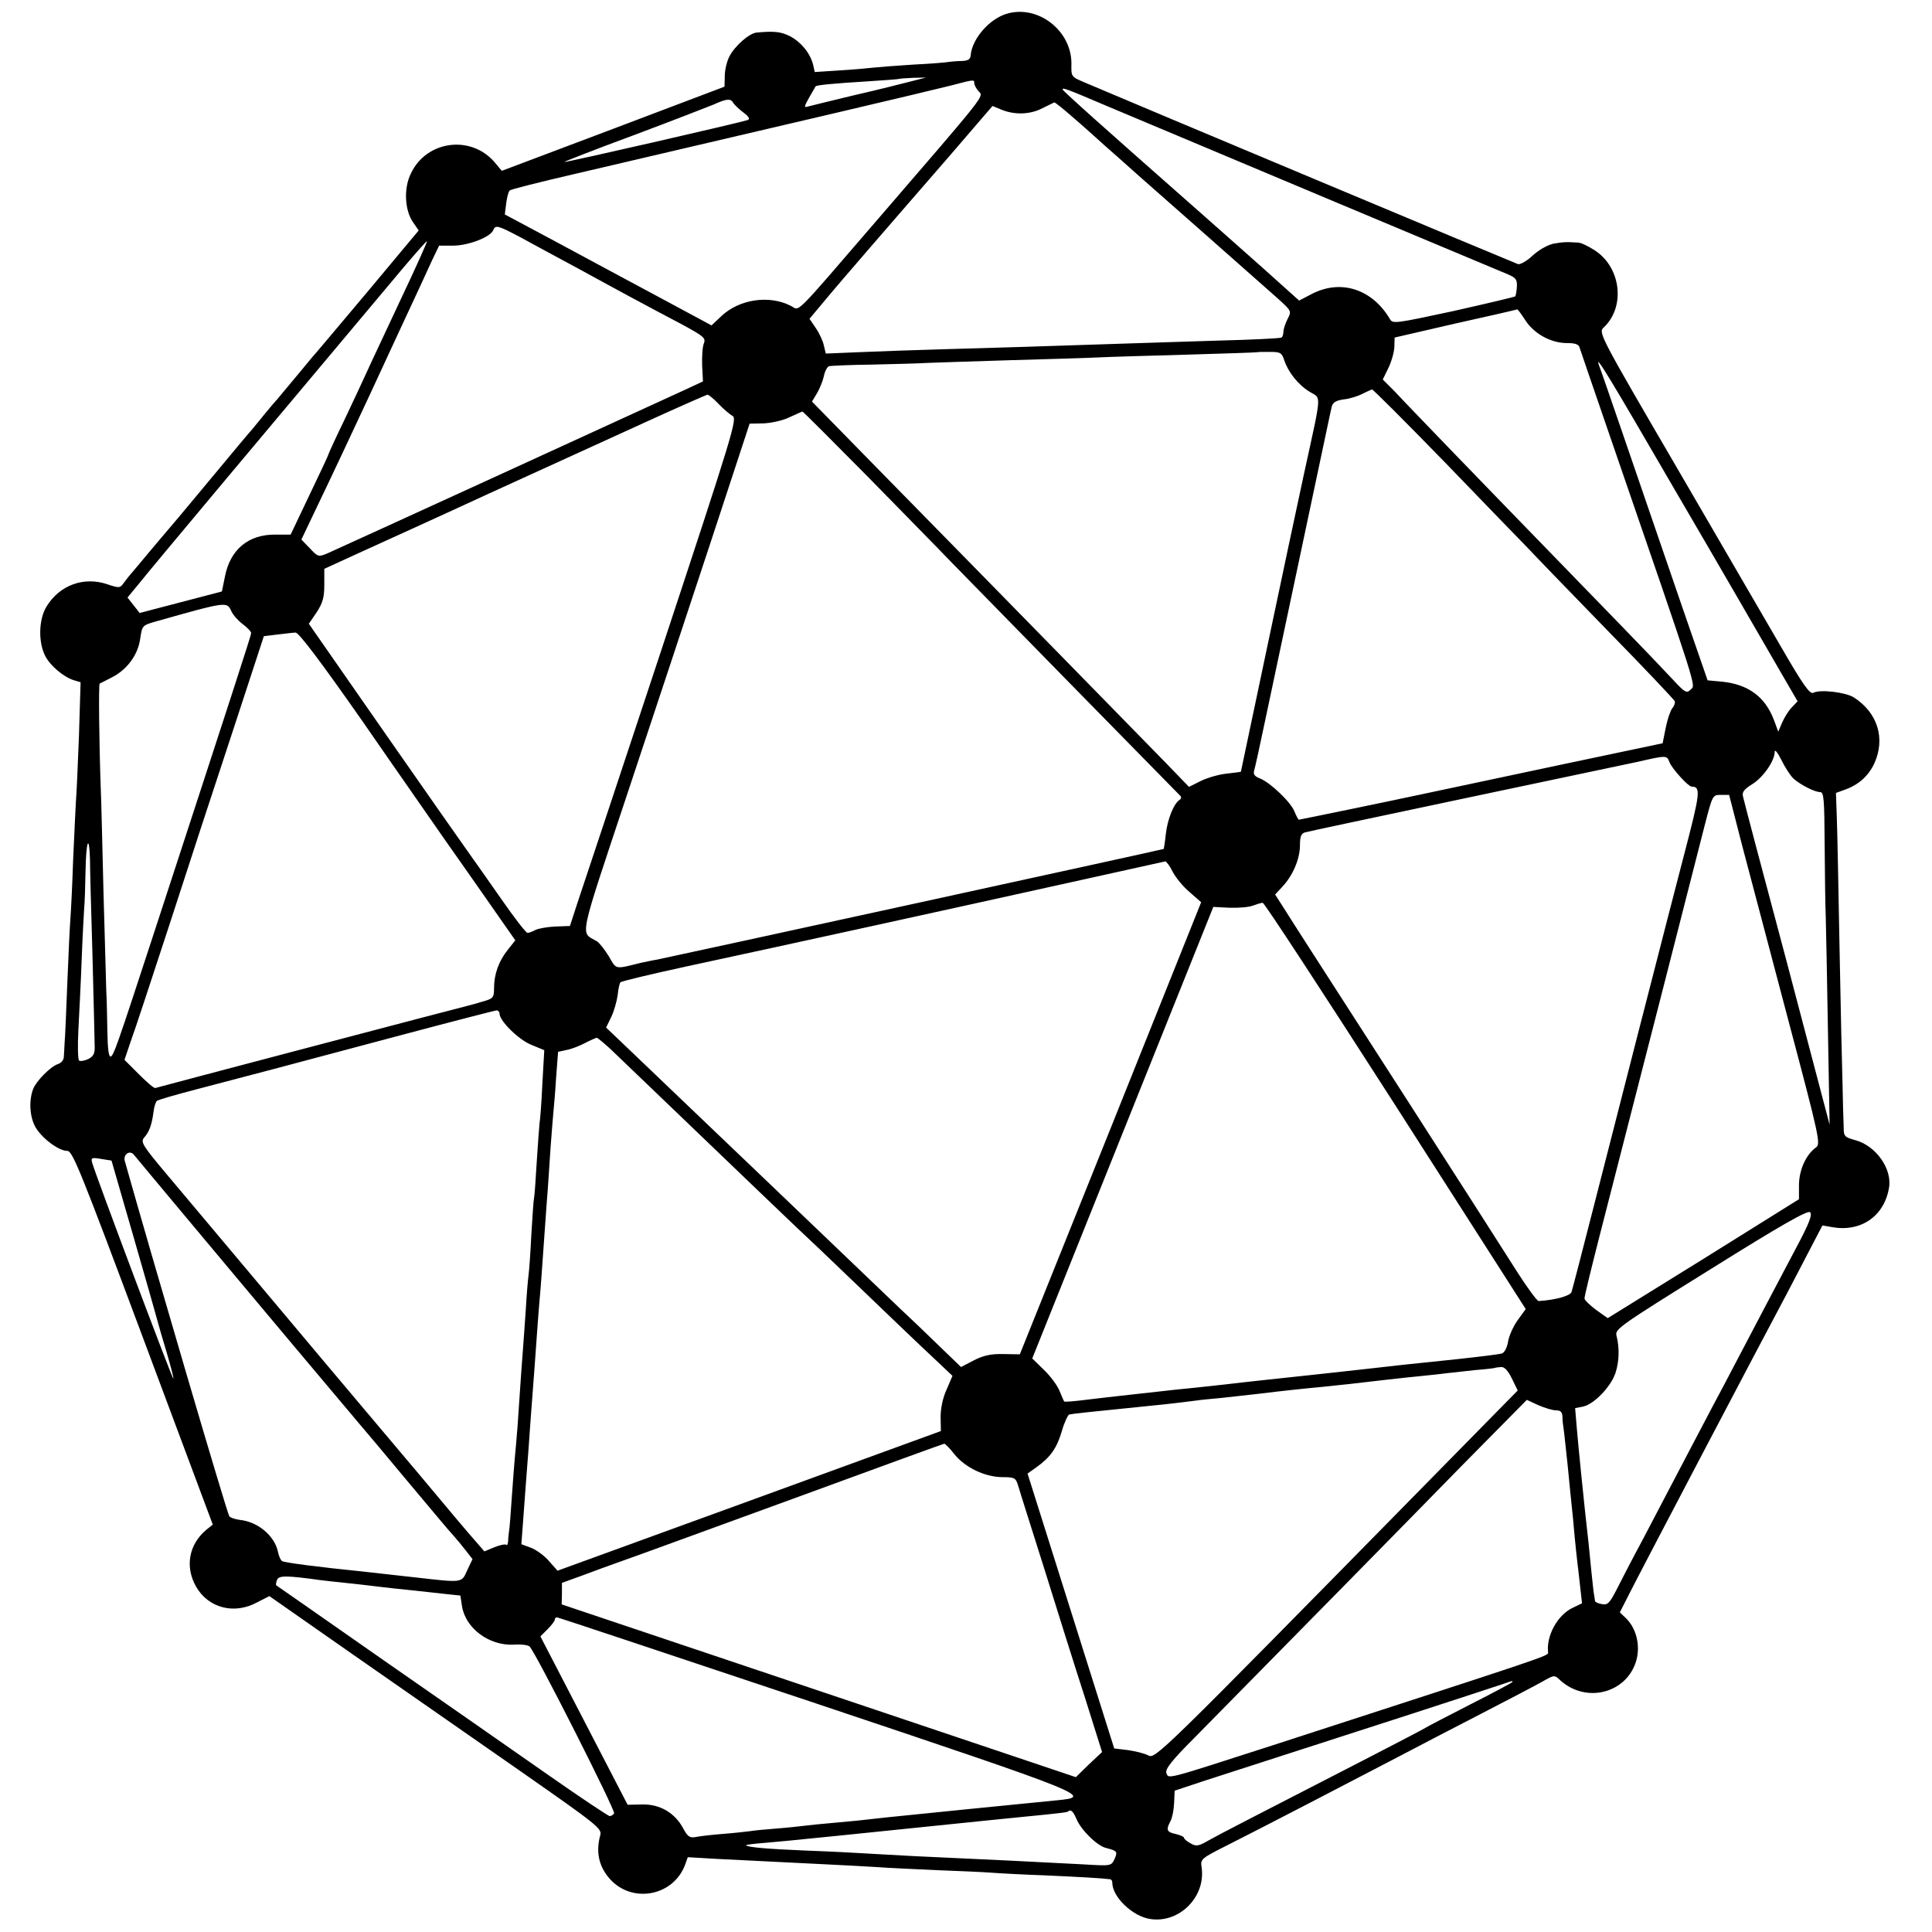 <?xml version="1.0" standalone="no"?>
<!DOCTYPE svg PUBLIC "-//W3C//DTD SVG 20010904//EN"
 "http://www.w3.org/TR/2001/REC-SVG-20010904/DTD/svg10.dtd">
<svg version="1.0" xmlns="http://www.w3.org/2000/svg"
 width="700pt" height="700pt" viewBox="0 0 700 700"
 preserveAspectRatio="xMidYMid meet">
<g transform="translate(0,700) scale(0.1,-0.1)"
fill="#000000" stroke="none">
<path d="M3647 6950 c-63 -19 -125 -91 -130 -150 -1 -15 -9 -20 -32 -21 -16 0
-37 -2 -45 -3 -8 -2 -67 -7 -130 -10 -63 -4 -128 -9 -145 -11 -16 -2 -71 -7
-121 -10 l-92 -6 -6 27 c-11 42 -44 82 -84 103 -33 16 -55 19 -121 13 -27 -3
-78 -48 -98 -86 -9 -17 -17 -49 -17 -71 l-1 -39 -404 -153 -403 -152 -25 30
c-85 101 -247 81 -304 -39 -27 -54 -23 -134 8 -178 l20 -29 -182 -218 c-101
-120 -194 -231 -207 -245 -12 -15 -43 -52 -68 -82 -25 -30 -50 -60 -55 -66 -6
-6 -27 -31 -46 -54 -18 -23 -39 -47 -44 -54 -6 -6 -78 -92 -160 -191 -82 -99
-152 -182 -155 -185 -3 -3 -27 -32 -55 -65 -27 -33 -58 -69 -67 -80 -10 -11
-23 -28 -31 -39 -12 -17 -16 -17 -58 -3 -85 29 -173 -3 -220 -80 -29 -46 -31
-130 -5 -180 18 -35 67 -77 105 -88 l23 -7 -6 -197 c-4 -108 -9 -214 -11 -236
-1 -22 -6 -116 -10 -210 -3 -93 -8 -190 -10 -215 -2 -25 -7 -128 -11 -230 -4
-102 -8 -201 -10 -220 -1 -19 -2 -43 -3 -52 -1 -9 -9 -19 -20 -23 -27 -8 -80
-62 -91 -91 -17 -45 -12 -109 13 -145 27 -40 82 -79 111 -79 19 0 49 -75 274
-677 l253 -677 -25 -20 c-62 -53 -76 -133 -36 -204 44 -78 138 -103 221 -58
l45 23 299 -209 c165 -115 436 -304 603 -420 288 -201 303 -213 297 -237 -17
-61 -5 -114 34 -158 80 -91 230 -64 273 50 l10 28 102 -6 c119 -6 236 -12 401
-20 66 -3 149 -8 185 -10 36 -3 133 -7 215 -11 83 -3 170 -7 195 -9 25 -2 115
-7 200 -10 133 -6 200 -10 233 -14 4 -1 7 -6 7 -12 0 -52 74 -123 138 -132
104 -16 200 79 186 185 -5 33 -5 33 98 85 119 60 439 226 613 317 66 35 201
105 300 156 99 51 200 104 223 117 44 25 44 25 65 5 95 -86 243 -46 276 73 15
55 -1 117 -39 153 l-21 20 32 63 c31 63 496 948 569 1084 20 39 59 112 85 163
l48 92 34 -6 c104 -19 189 38 207 141 13 69 -47 154 -122 174 -40 11 -42 14
-42 49 -1 20 -3 87 -4 147 -2 61 -7 286 -11 500 -4 215 -8 429 -10 476 l-3 86
33 12 c50 18 85 50 106 95 41 90 12 184 -74 239 -30 19 -122 30 -147 17 -12
-7 -37 28 -115 163 -55 95 -227 390 -382 657 -277 475 -282 485 -263 503 80
74 64 218 -32 280 -23 15 -50 28 -60 28 -45 3 -55 2 -90 -4 -22 -5 -53 -23
-75 -43 -20 -19 -44 -33 -53 -31 -12 4 -1416 592 -1572 659 -47 20 -47 20 -46
68 0 120 -122 214 -235 180z m-347 -245 c-30 -8 -122 -31 -205 -50 -82 -20
-158 -38 -168 -41 -17 -5 -16 -3 28 73 3 5 71 11 185 18 63 4 116 8 117 9 2 1
24 3 50 4 l48 1 -55 -14z m230 -7 c0 -6 7 -19 16 -29 18 -20 35 1 -367 -465
-313 -363 -279 -329 -314 -312 -78 40 -186 24 -251 -37 l-36 -34 -197 106
c-108 58 -276 148 -374 201 l-178 95 5 40 c3 22 8 43 13 47 4 4 107 30 228 58
802 187 1270 297 1370 322 87 23 85 22 85 8z m492 -87 c339 -143 1362 -572
1439 -604 31 -13 36 -19 35 -45 -1 -17 -4 -33 -6 -36 -3 -2 -104 -26 -224 -53
-210 -45 -220 -47 -230 -29 -64 108 -176 145 -281 92 l-48 -25 -136 122 c-75
67 -209 185 -296 262 -261 230 -425 376 -425 381 0 7 8 5 172 -65z m-1365 16
c4 -7 21 -23 37 -35 20 -15 24 -23 15 -27 -26 -9 -662 -155 -665 -152 -1 1
111 45 249 96 139 52 270 103 292 112 49 22 62 23 72 6z m1228 -50 c33 -28 84
-74 115 -102 31 -27 87 -77 125 -111 80 -70 424 -374 503 -444 52 -47 52 -47
37 -76 -8 -16 -15 -37 -15 -46 0 -9 -3 -19 -7 -21 -5 -3 -107 -8 -228 -11
-121 -4 -276 -9 -345 -11 -299 -10 -457 -15 -640 -20 -107 -3 -250 -8 -317
-11 l-121 -5 -7 29 c-3 16 -16 44 -29 63 l-23 34 51 61 c28 34 105 124 171
200 66 76 192 222 281 324 l160 186 34 -14 c48 -19 103 -17 147 6 21 10 40 20
43 21 3 0 32 -23 65 -52z m-1997 -438 c42 -23 136 -74 207 -112 144 -79 246
-134 377 -203 79 -43 86 -49 78 -69 -5 -12 -7 -48 -6 -80 l3 -57 -71 -33 c-97
-45 -1253 -574 -1292 -591 -30 -12 -32 -12 -61 19 l-31 32 38 80 c67 139 150
316 210 445 32 69 74 160 94 203 80 172 109 234 132 285 l25 52 51 0 c55 0
135 31 145 56 8 20 16 18 101 -27z m-439 -230 c-55 -118 -110 -234 -121 -259
-11 -25 -47 -101 -79 -169 -33 -68 -59 -125 -59 -127 0 -3 -31 -69 -69 -148
l-68 -143 -55 0 c-98 1 -164 -54 -183 -152 l-11 -54 -149 -39 -149 -39 -22 28
-22 28 42 51 c51 64 478 573 959 1146 45 53 83 96 84 94 2 -1 -42 -99 -98
-217z m4078 -70 c32 -49 93 -82 150 -82 29 0 43 -4 46 -16 3 -9 52 -153 110
-321 325 -944 311 -900 293 -918 -15 -15 -20 -13 -67 38 -28 30 -110 116 -182
190 -187 192 -694 715 -742 766 -22 23 -59 61 -82 86 l-43 43 20 41 c11 22 21
57 22 76 l1 35 221 51 c122 27 222 50 223 51 2 1 15 -17 30 -40z m-874 -144
c14 -43 51 -90 93 -115 42 -26 44 3 -21 -295 -24 -110 -85 -398 -136 -640 -51
-242 -93 -441 -93 -441 -1 -1 -24 -4 -52 -7 -28 -3 -70 -15 -94 -27 l-42 -21
-90 93 c-85 87 -511 523 -1045 1067 l-231 236 18 30 c10 17 21 44 25 62 3 17
12 33 18 36 7 2 77 5 157 6 80 2 169 4 198 6 30 1 167 6 305 10 139 4 281 8
317 10 36 2 180 6 320 10 140 4 256 8 257 9 1 1 21 1 44 1 38 0 43 -3 52 -30z
m1427 -490 c151 -258 309 -532 353 -608 l80 -138 -21 -22 c-12 -12 -27 -37
-35 -55 l-14 -33 -16 43 c-32 84 -93 128 -186 138 l-54 5 -90 260 c-190 553
-295 861 -303 880 -18 50 30 -29 286 -470z m-843 118 c143 -148 277 -287 299
-309 21 -23 149 -155 284 -294 135 -138 247 -256 248 -261 2 -5 -2 -17 -9 -25
-7 -9 -18 -41 -24 -72 l-11 -55 -370 -78 c-509 -108 -544 -116 -757 -160 -103
-21 -189 -39 -191 -39 -2 0 -9 13 -16 30 -14 35 -89 106 -126 120 -18 7 -24
15 -20 28 3 9 21 91 40 182 230 1084 235 1111 241 1136 4 16 15 23 44 27 21 2
52 12 67 20 16 8 32 15 35 16 3 1 123 -119 266 -266z m-2634 214 c18 -19 41
-38 51 -44 18 -10 2 -61 -258 -849 -153 -462 -290 -875 -305 -919 l-26 -80
-52 -2 c-29 -1 -61 -7 -72 -12 -11 -6 -24 -11 -30 -11 -5 0 -48 55 -95 123
-47 67 -98 140 -114 162 -16 22 -154 219 -306 437 l-277 398 28 41 c22 34 28
53 28 100 l0 58 120 55 c66 30 280 127 475 217 195 89 452 206 570 260 118 54
219 98 223 99 5 0 23 -15 40 -33z m541 -264 c128 -131 264 -269 301 -308 55
-57 804 -821 831 -848 5 -4 4 -11 -2 -15 -21 -13 -44 -70 -50 -124 -3 -29 -7
-53 -8 -54 -2 -2 -1809 -396 -1836 -401 -14 -2 -41 -8 -60 -12 -93 -23 -86
-25 -114 24 -15 24 -34 49 -44 55 -60 35 -69 -8 112 537 91 274 228 687 304
918 l138 420 50 1 c27 1 70 10 94 22 25 11 46 21 47 21 2 1 108 -106 237 -236z
m-2306 -487 c6 -14 25 -35 41 -47 17 -13 31 -27 31 -33 0 -8 -71 -226 -352
-1086 -136 -416 -146 -444 -157 -448 -7 -2 -11 28 -12 90 -1 51 -2 118 -4 148
-1 30 -5 190 -10 355 -4 165 -8 336 -10 380 -6 165 -8 375 -4 378 2 1 22 11
43 22 56 28 96 82 104 141 7 47 8 48 52 61 262 74 262 74 278 39z m478 -403
c125 -181 261 -375 301 -433 41 -58 114 -162 162 -231 l88 -126 -27 -34 c-33
-41 -50 -89 -50 -139 0 -35 -3 -38 -42 -49 -23 -7 -48 -14 -57 -16 -15 -3
-1112 -292 -1128 -297 -5 -2 -31 21 -60 50 l-52 52 23 68 c14 37 76 227 140
422 63 195 166 510 229 700 l113 345 49 6 c28 3 57 7 66 7 11 1 92 -106 245
-325z m5181 -203 c25 -23 78 -50 98 -50 13 0 15 -25 16 -187 1 -104 2 -222 4
-263 1 -41 5 -228 8 -415 l6 -340 -154 585 c-86 322 -158 594 -160 605 -4 15
5 26 34 44 39 24 81 84 81 117 0 11 11 -3 24 -29 13 -27 33 -57 43 -67z m-448
58 c9 -23 68 -88 80 -88 34 -1 32 -20 -27 -246 -33 -126 -83 -321 -112 -434
-29 -113 -72 -279 -95 -370 -23 -91 -77 -300 -119 -465 -42 -165 -79 -307 -82
-316 -4 -14 -58 -29 -119 -33 -5 -1 -39 45 -75 101 -115 182 -682 1064 -756
1178 -39 61 -83 129 -97 152 l-27 42 26 28 c38 40 64 101 64 150 0 31 4 43 18
47 9 3 265 57 567 121 303 64 588 124 635 134 110 25 109 25 119 -1z m263
-301 c27 -100 101 -384 167 -632 113 -425 118 -450 101 -462 -36 -26 -61 -80
-62 -135 l0 -53 -346 -216 -347 -215 -42 30 c-23 17 -42 36 -42 41 -1 6 24
107 54 225 138 536 355 1385 381 1488 29 112 29 112 59 112 l30 0 47 -183z
m-5986 -50 c0 -29 4 -185 9 -347 4 -162 8 -311 8 -330 1 -27 -4 -37 -23 -47
-13 -6 -28 -9 -33 -6 -5 3 -6 52 -3 112 3 58 9 174 12 256 3 83 8 166 9 185 2
19 4 81 5 138 2 105 13 133 16 39z m3923 -46 c11 -21 39 -55 62 -74 l41 -36
-328 -819 -329 -819 -60 1 c-44 1 -72 -5 -107 -23 l-46 -24 -84 81 c-45 44
-106 102 -134 128 -55 53 -403 386 -464 444 -52 50 -364 348 -494 472 l-110
105 19 39 c10 21 20 57 23 79 2 22 7 43 10 46 4 4 113 30 242 58 349 75 978
213 1375 301 193 43 353 78 357 79 4 0 17 -17 27 -38z m808 -848 l471 -736
-29 -40 c-16 -22 -32 -58 -35 -78 -4 -23 -13 -40 -23 -43 -9 -3 -83 -12 -166
-21 -194 -20 -212 -22 -325 -35 -155 -17 -170 -19 -275 -30 -55 -6 -161 -17
-235 -26 -74 -8 -155 -17 -180 -19 -89 -10 -237 -26 -319 -36 -46 -6 -84 -9
-85 -7 -2 2 -9 19 -17 38 -7 19 -33 54 -56 76 l-43 42 328 818 328 818 59 -3
c33 -1 71 2 85 8 14 5 30 10 35 10 6 0 222 -331 482 -736z m-3247 334 c0 -26
70 -95 116 -113 l46 -19 -7 -123 c-3 -68 -8 -131 -10 -140 -1 -10 -6 -71 -10
-137 -4 -66 -8 -127 -10 -135 -2 -8 -6 -69 -10 -135 -3 -66 -8 -131 -10 -145
-2 -14 -7 -70 -10 -125 -4 -55 -8 -118 -10 -140 -3 -38 -9 -119 -20 -285 -3
-41 -8 -93 -10 -115 -2 -22 -7 -87 -11 -145 -4 -58 -8 -112 -10 -120 -1 -8 -3
-24 -3 -34 -1 -11 -4 -17 -7 -13 -4 3 -23 -1 -43 -9 l-36 -15 -33 38 c-19 21
-111 130 -205 243 -95 113 -182 216 -194 230 -32 38 -226 268 -433 515 -102
121 -229 273 -284 338 -90 107 -97 119 -84 135 19 21 28 47 34 92 2 19 8 37
12 41 4 4 70 23 147 43 165 43 328 86 755 200 173 46 321 84 328 85 6 1 12 -5
12 -12z m402 -128 c107 -103 452 -433 538 -516 52 -50 113 -108 135 -129 22
-20 126 -119 230 -219 105 -101 223 -214 263 -251 l73 -69 -21 -49 c-14 -30
-22 -68 -22 -100 l1 -51 -694 -253 -695 -253 -31 35 c-16 19 -46 41 -65 48
l-35 13 6 80 c3 44 8 105 10 135 2 30 7 89 10 130 3 41 7 104 10 140 11 140
14 188 20 270 3 47 8 105 10 130 4 42 7 86 20 270 3 41 7 102 10 135 2 33 7
101 10 150 4 50 8 106 10 125 2 19 7 76 10 127 l7 92 32 7 c17 3 47 15 66 25
19 10 38 18 42 19 3 0 26 -19 50 -41z m-1545 -601 c93 -112 270 -322 392 -468
123 -146 232 -276 244 -290 12 -14 90 -106 172 -205 83 -99 158 -189 169 -200
10 -11 29 -34 43 -52 l25 -32 -19 -40 c-21 -47 -14 -46 -190 -26 -70 8 -155
17 -188 21 -158 16 -284 32 -293 38 -5 3 -12 18 -15 34 -12 57 -72 108 -137
115 -17 2 -35 8 -39 13 -7 6 -281 940 -379 1288 -6 24 19 41 34 21 6 -7 87
-105 181 -217z m-185 -73 c43 -149 82 -286 87 -305 5 -19 21 -75 36 -124 14
-48 25 -90 23 -91 -3 -4 -284 744 -294 782 -5 18 -2 20 32 14 l38 -6 78 -270z
m6027 -44 c-34 -64 -85 -161 -114 -216 -29 -55 -95 -181 -147 -280 -53 -99
-127 -241 -166 -315 -39 -74 -98 -187 -131 -250 -34 -63 -75 -142 -92 -176
-27 -53 -34 -60 -55 -56 -13 2 -24 7 -25 11 0 3 -2 13 -3 21 -2 8 -6 47 -10
85 -4 39 -9 88 -11 110 -16 139 -37 351 -42 411 l-6 72 30 6 c39 9 99 71 116
121 14 42 15 92 4 135 -7 24 9 35 340 241 256 160 351 214 361 207 9 -8 -1
-37 -49 -127z m-1031 -476 l21 -43 -347 -353 c-959 -976 -966 -983 -992 -969
-13 7 -46 15 -73 19 l-50 6 -157 498 -157 498 31 22 c52 37 75 70 93 131 9 32
22 59 27 61 6 2 88 11 181 20 160 16 188 19 275 30 19 3 62 7 95 10 33 4 94
10 135 15 41 5 100 12 130 15 30 3 75 8 100 10 25 3 68 7 95 10 28 3 86 10
130 15 44 5 107 12 140 15 33 3 74 8 90 10 17 2 62 7 100 11 39 3 71 7 72 8 1
1 10 2 21 3 13 1 25 -12 40 -42z m160 -115 c16 0 22 -6 23 -22 0 -13 2 -32 4
-43 2 -11 8 -72 15 -135 6 -63 13 -131 15 -150 2 -19 7 -66 10 -105 4 -38 8
-81 10 -95 2 -14 6 -53 10 -87 l7 -62 -35 -17 c-54 -26 -95 -101 -88 -161 2
-13 2 -12 -999 -337 -394 -127 -375 -122 -384 -100 -5 14 19 45 102 128 388
394 762 774 966 983 l238 241 41 -19 c23 -10 52 -19 65 -19z m-2180 -159 c39
-48 109 -82 173 -83 45 0 49 -2 58 -31 5 -18 48 -153 95 -302 46 -148 112
-358 147 -466 l62 -197 -48 -45 -47 -46 -931 313 -932 313 1 39 0 39 72 26
c39 15 111 41 159 58 49 17 327 119 618 225 292 107 533 195 536 195 3 1 20
-16 37 -38z m-2298 -456 c14 -2 54 -6 90 -10 36 -4 76 -8 90 -10 14 -2 52 -6
85 -10 61 -6 86 -9 186 -20 l57 -6 6 -39 c13 -80 98 -143 187 -139 27 2 53 -1
58 -7 22 -21 312 -595 306 -604 -3 -5 -10 -10 -16 -10 -5 0 -107 68 -227 152
-119 83 -388 271 -597 416 -209 146 -382 267 -384 268 -2 2 -1 11 3 20 6 16
34 16 156 -1z m1797 -447 c994 -333 1005 -338 871 -351 -124 -12 -542 -54
-618 -62 -86 -10 -125 -14 -195 -20 -38 -3 -83 -8 -100 -10 -16 -2 -61 -7
-100 -10 -38 -3 -83 -7 -100 -10 -16 -2 -61 -7 -100 -10 -38 -3 -81 -8 -95
-11 -21 -4 -29 2 -45 32 -30 56 -85 88 -149 86 l-52 -1 -158 305 -158 305 26
26 c14 14 26 30 26 34 0 5 3 9 8 9 4 0 427 -141 939 -312z m2523 78 c0 -2 -69
-39 -152 -81 -84 -43 -157 -81 -163 -85 -5 -4 -100 -53 -210 -110 -418 -215
-531 -273 -574 -297 -38 -22 -46 -24 -67 -12 -13 7 -24 16 -24 20 0 4 -13 10
-30 14 -33 7 -36 15 -19 47 6 11 12 40 13 65 l2 45 99 33 c105 34 202 65 740
239 182 59 341 111 355 116 14 5 26 9 28 9 1 1 2 -1 2 -3z m-1580 -496 c17
-41 76 -99 109 -106 39 -10 41 -13 29 -40 -12 -25 -12 -25 -112 -19 -130 7
-392 20 -616 30 -69 4 -150 8 -180 10 -30 2 -125 7 -210 10 -144 6 -210 12
-217 19 -2 2 29 6 69 9 64 5 357 35 813 82 77 8 172 17 210 21 39 4 72 8 74
10 10 10 19 2 31 -26z"/>
</g>
</svg>

